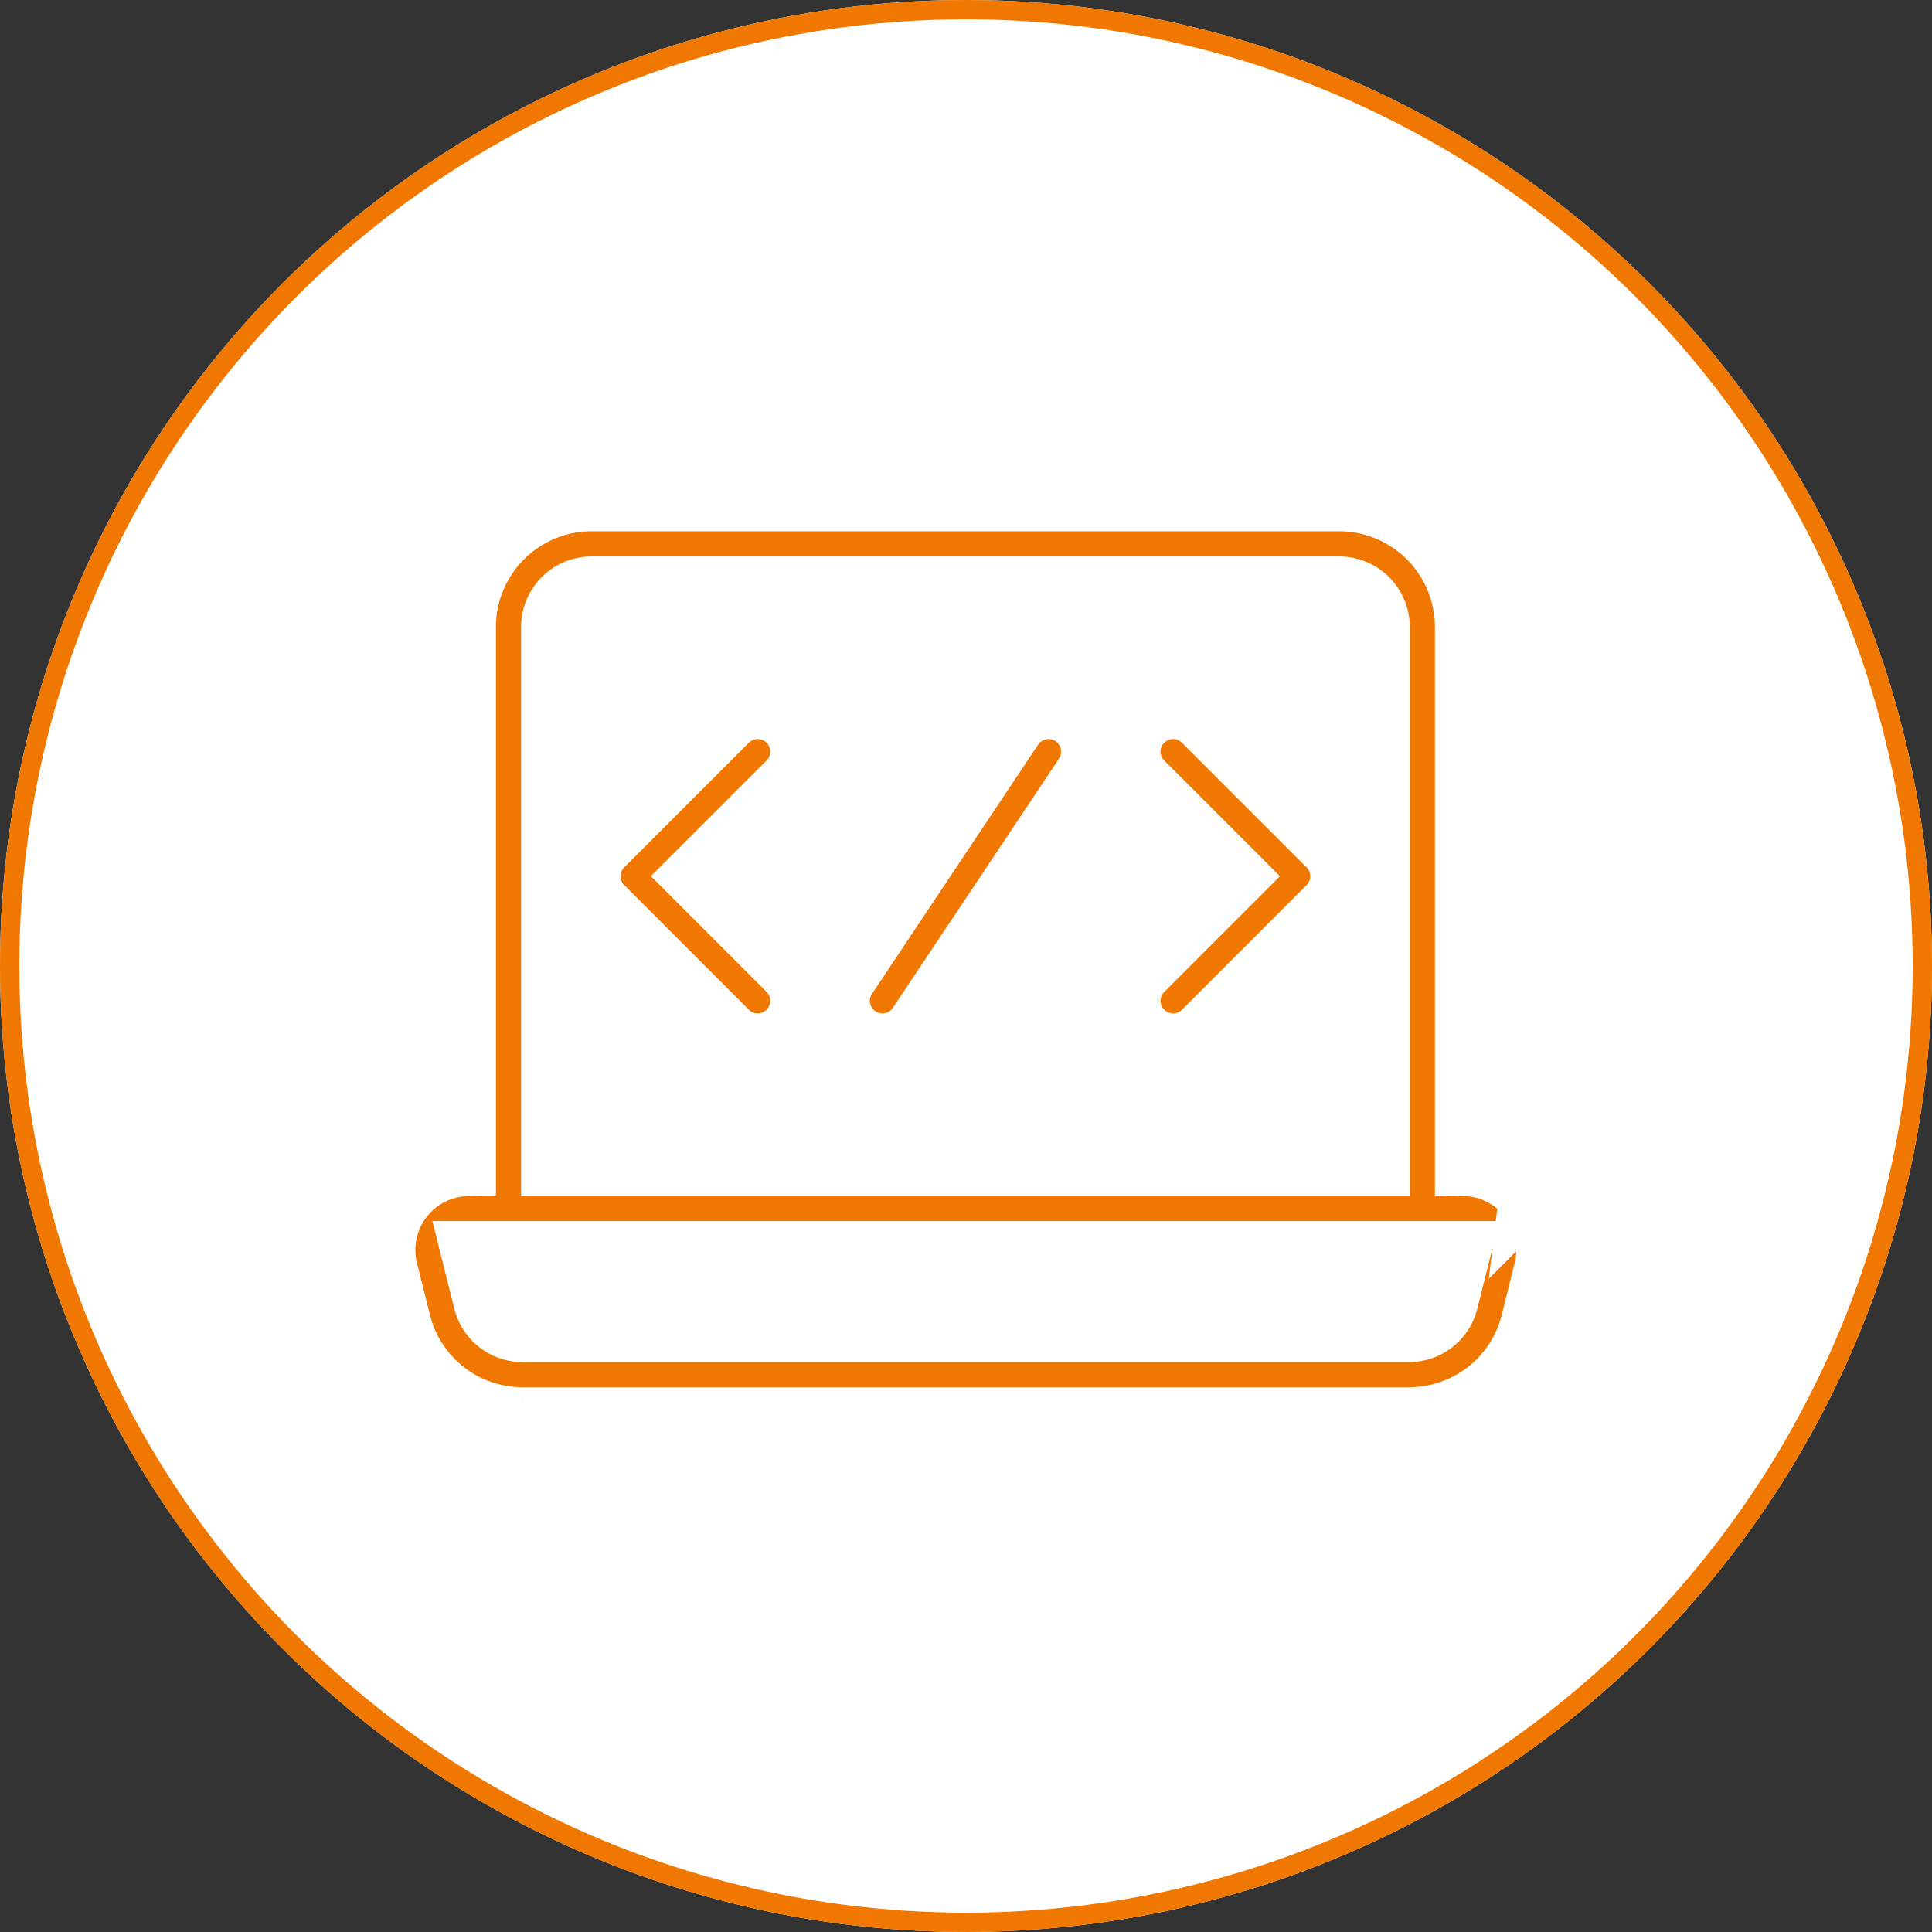 <svg xmlns="http://www.w3.org/2000/svg" width="100" height="100" viewBox="0 0 100 100">
  <rect x="0" y="0" width="100" height="100" fill="#333333" stroke="none"/>
  <g id="Group_5532" data-name="Group 5532" transform="translate(-210 -43)">
    <g id="Ellipse_34" data-name="Ellipse 34" transform="translate(210 43)" fill="#fff" stroke="#f07700" stroke-width="1">
      <circle cx="50" cy="50" r="50" stroke="none"/>
      <circle cx="50" cy="50" r="49.5" fill="none"/>
    </g>
    <g id="noun-development-7146125" transform="translate(548.562 -0.626)">
      <path id="Path_14872" data-name="Path 14872" d="M25.658,43.578a2.144,2.144,0,0,1-1.521-.629l-6.45-6.45a2.146,2.146,0,0,1,0-3.04l6.45-6.45a2.149,2.149,0,1,1,3.04,3.04l-4.929,4.929,4.929,4.929a2.149,2.149,0,0,1-1.521,3.668Zm23.021-.629a2.15,2.15,0,1,1-3.042-3.04l4.929-4.929-4.929-4.929a2.149,2.149,0,1,1,3.04-3.04l6.45,6.45a2.151,2.151,0,0,1,0,3.04l-6.45,6.45ZM33.9,42.621a2.149,2.149,0,0,1-3.577-2.384l8.6-12.9A2.15,2.15,0,1,1,42.5,29.724l-8.6,12.9ZM14.908,22.078V50.028h43V22.078a2.153,2.153,0,0,0-2.15-2.15h-38.7a2.151,2.151,0,0,0-2.15,2.15ZM61.449,57l.669-2.671H10.74L11.409,57a2.142,2.142,0,0,0,2.085,1.629H59.364A2.145,2.145,0,0,0,61.449,57Zm4.058-5.316a4.264,4.264,0,0,1,.782,3.69l-.666,2.671a6.443,6.443,0,0,1-6.259,4.886l-45.869,0a6.44,6.44,0,0,1-6.259-4.886L6.569,55.37a4.284,4.284,0,0,1,4.039-5.332V22.073a6.454,6.454,0,0,1,6.45-6.447h38.7a6.456,6.456,0,0,1,6.45,6.447v27.96a4.269,4.269,0,0,1,3.3,1.642Z" transform="translate(-325 54)" fill="#f07700" stroke="#fff" stroke-width="3" fill-rule="evenodd"/>
    </g>
  </g>
</svg>
